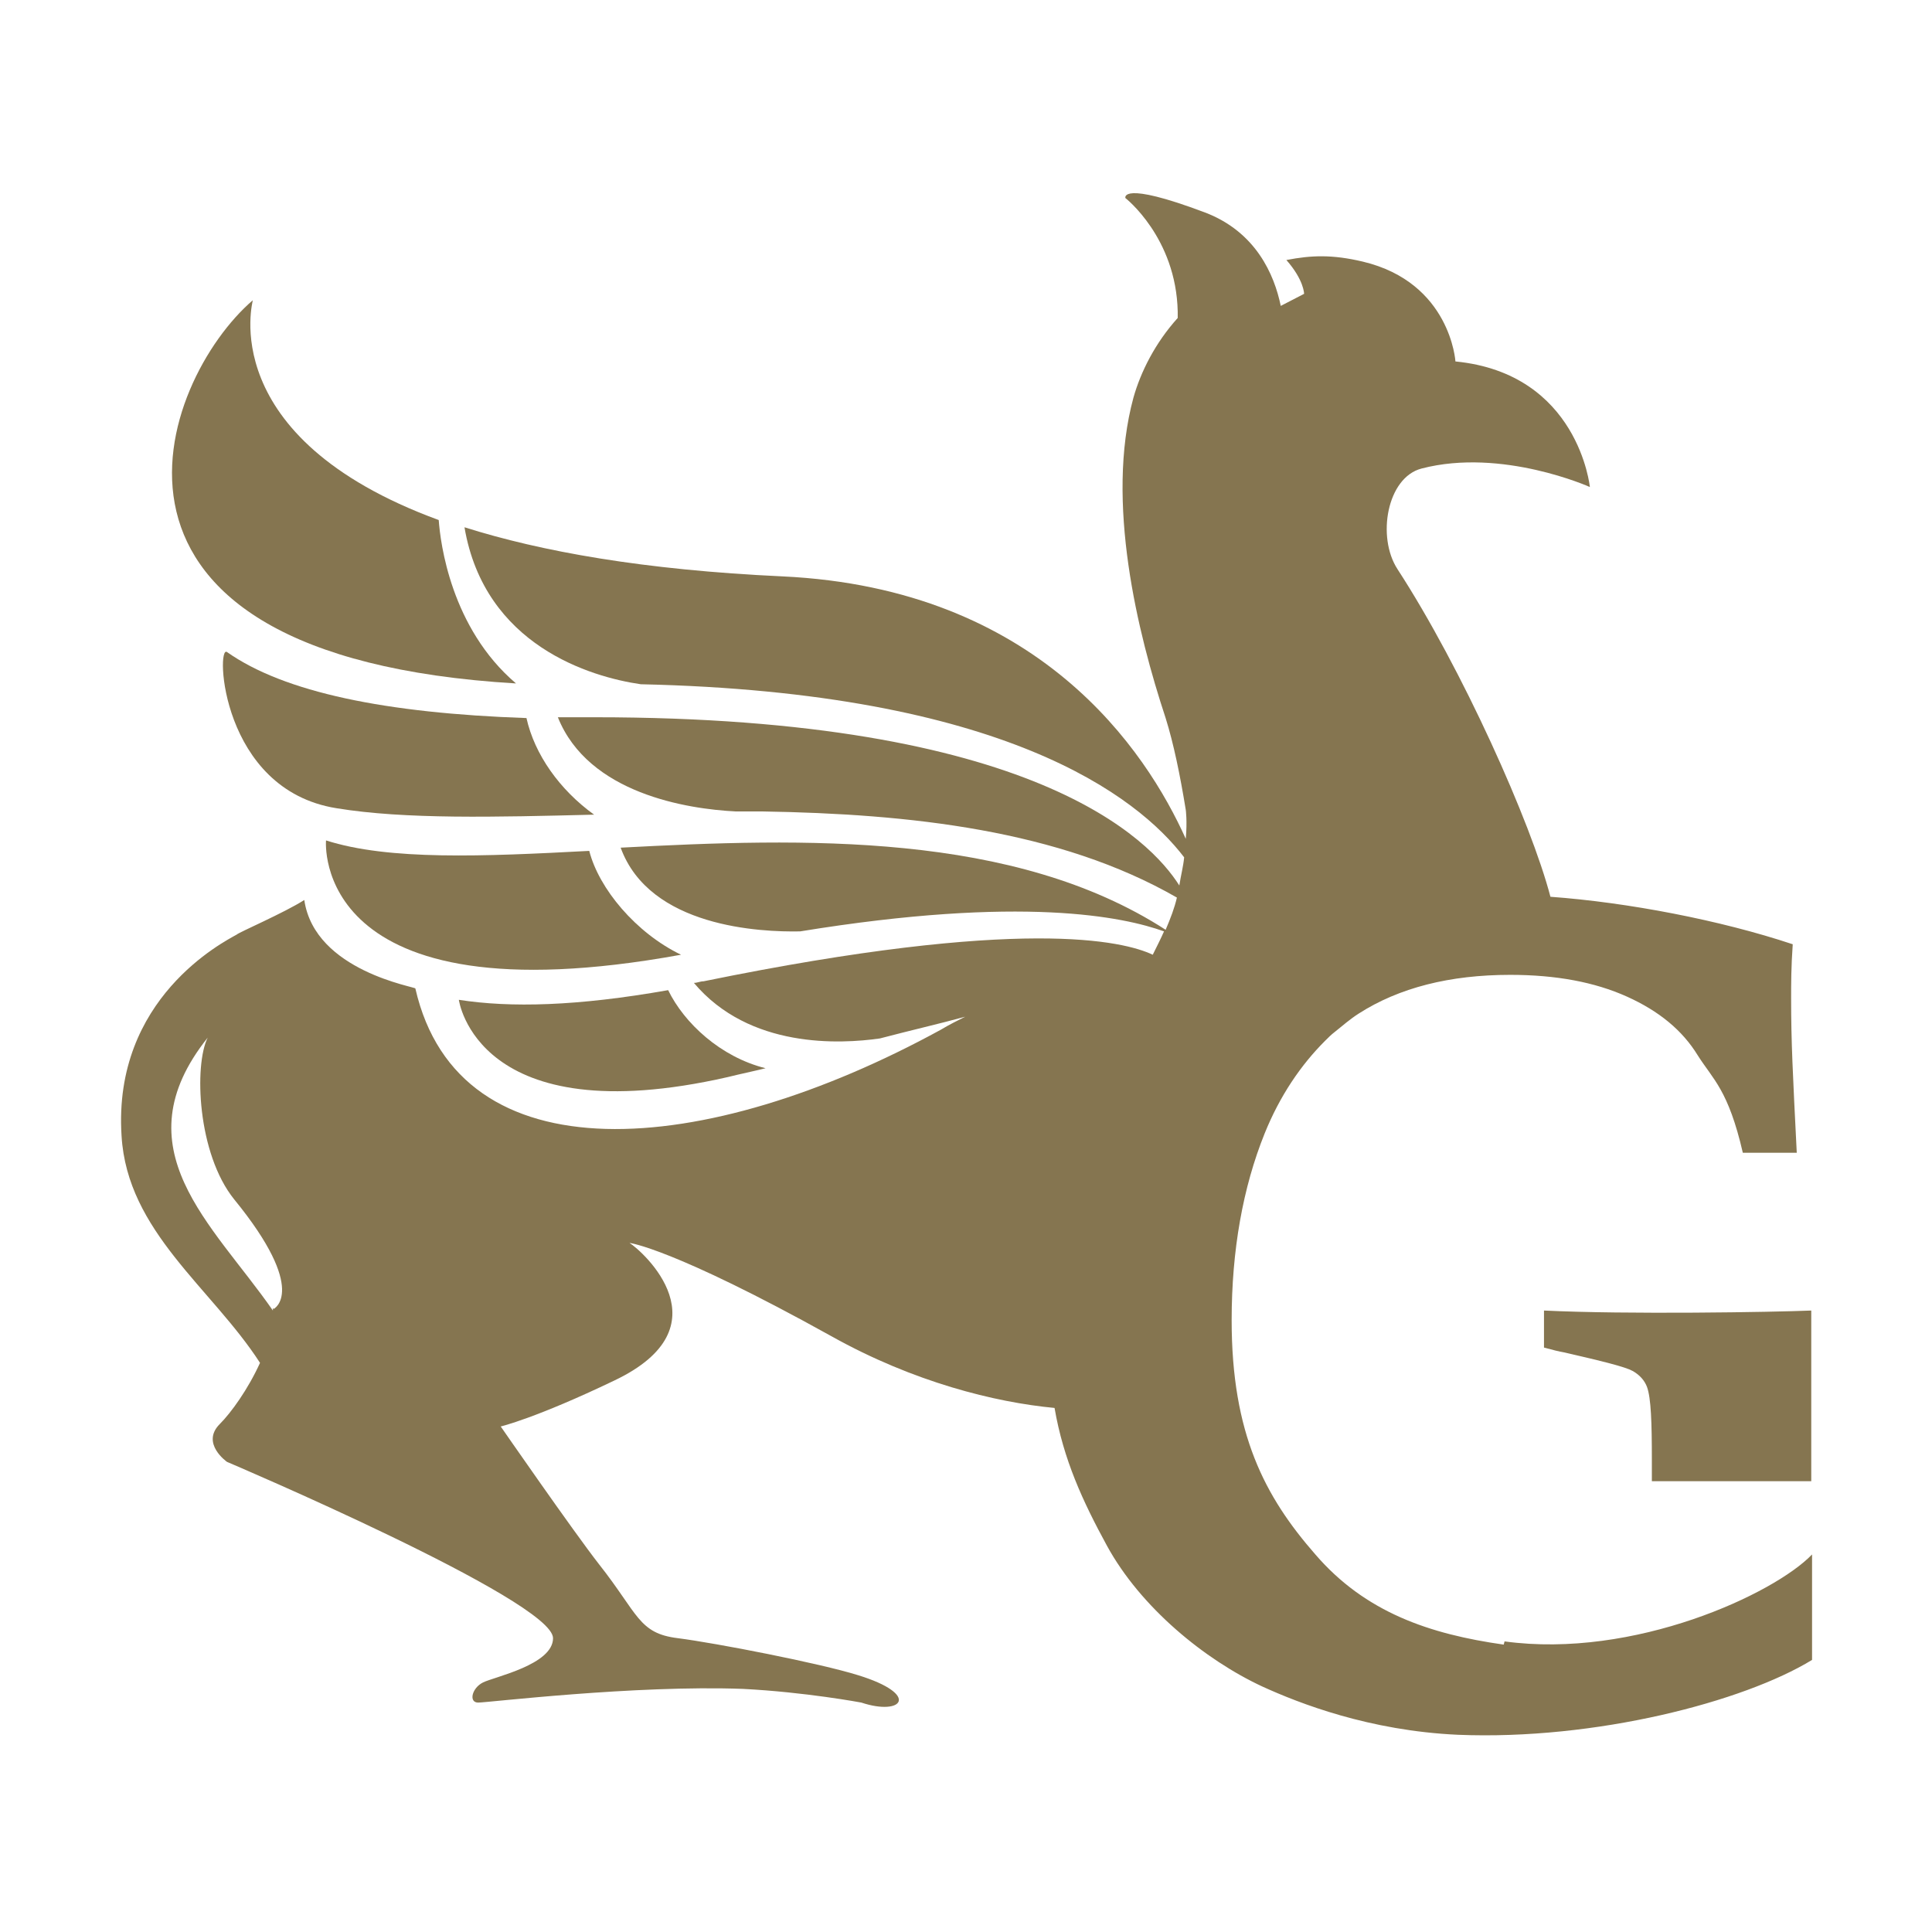 <?xml version="1.0" encoding="UTF-8"?>
<svg xmlns="http://www.w3.org/2000/svg" id="Layer_2" viewBox="0 0 24 24">
  <defs>
    <style>.cls-1{fill:none;}.cls-2{fill:#857550;}</style>
  </defs>
  <g id="Layer_1-2">
    <rect class="cls-1" width="24" height="24"></rect>
    <path class="cls-2" d="M6.41,8.49c-.81-.69-.94-1.75-.96-2.03-2.81-1.03-2.3-2.74-2.31-2.73-1.15.99-2.47,4.42,3.27,4.76"></path>
    <path class="cls-2" d="M6.54,8.92c-1.75-.06-3.01-.32-3.72-.82-.14-.1-.08,1.71,1.36,1.94.85.14,1.98.11,3.2.08-.43-.31-.74-.75-.84-1.2"></path>
    <path class="cls-2" d="M7.32,10.57c-1.32.07-2.49.12-3.27-.13,0,0-.2,2.26,4.41,1.42-.56-.27-1.02-.82-1.14-1.29"></path>
    <path class="cls-2" d="M5.7,12.42s.22,1.67,3.34.96c.16-.04.31-.07.47-.11-.56-.14-1.01-.56-1.21-.97-1.13.2-1.96.22-2.6.12"></path>
    <path class="cls-2" d="M19.18,16.28v.46c.11.03.19.05.25.06.48.11.76.18.85.23.09.05.15.12.18.2.05.14.06.44.06.91v.26h1.98v-2.12c-.47.02-2.3.05-3.32,0"></path>
    <path class="cls-2" d="M18.68,20.43c-.92-.13-1.72-.4-2.34-1.12-.63-.72-1.04-1.5-1.04-2.91,0-.87.14-1.65.41-2.32.19-.47.45-.85.75-1.15.04-.04.08-.08.12-.11.1-.08.19-.16.3-.23.5-.32,1.13-.48,1.88-.48.57,0,1.05.09,1.45.27.4.18.69.42.88.73.19.3.38.43.56,1.21h.67c-.05-1-.07-1.37-.07-1.92,0-.17,0-.39.02-.67-.9-.3-2.05-.52-3.01-.59-.24-.92-1.1-2.84-1.9-4.07-.26-.4-.13-1.14.3-1.25,1-.26,2.09.23,2.09.23,0,0-.14-1.41-1.67-1.56,0,0-.06-.98-1.15-1.24-.38-.09-.64-.08-.95-.02.22.25.22.42.22.42l-.29.15c-.08-.39-.31-.92-.94-1.16-1.06-.4-.99-.18-.99-.18,0,0,.63.49.65,1.41v.08c-.28.31-.46.67-.55.99-.35,1.29.05,2.92.4,3.98.1.32.18.71.25,1.14,0,0,.02.14,0,.36-.49-1.09-1.82-3.11-5.01-3.26-1.73-.08-3-.31-3.95-.61.25,1.47,1.57,1.86,2.19,1.95,4.51.1,6.17,1.39,6.75,2.15-.01.11-.04.22-.06.35-.36-.57-1.81-2.09-7.26-2.09-.16,0-.31,0-.46,0,.38.95,1.61,1.14,2.21,1.17.11,0,.22,0,.33,0h0c1.83.03,3.69.23,5.15,1.07-.03.13-.08.26-.14.4-1.89-1.22-4.5-1.14-6.77-1.02.36.99,1.74,1.05,2.23,1.04,2.76-.45,4.02-.18,4.52,0-.04.09-.09.19-.14.29-.36-.17-1.62-.48-5.58.33-.04,0-.08.02-.12.02.69.82,1.82.76,2.31.69.38-.1.73-.18,1.06-.27-.1.05-.2.1-.3.16-2.94,1.61-5.99,1.85-6.53-.51.02-.02-1.25-.21-1.38-1.1-.25.16-.81.4-.84.43-.16.09-1.54.79-1.43,2.5.07,1.19,1.12,1.89,1.72,2.82-.15.33-.36.62-.5.76-.24.24.09.47.09.47,0,0,4.05,1.72,4.05,2.19,0,.33-.73.48-.87.55-.14.07-.18.25-.06.25s1.94-.22,3.29-.17c.78.04,1.47.17,1.47.17.51.17.74-.1-.04-.34-.48-.15-1.77-.4-2.24-.46-.49-.06-.49-.3-.98-.92-.32-.41-1.22-1.71-1.22-1.71,0,0,.43-.1,1.41-.57,1.41-.67.35-1.61.19-1.71,0,0,.53.06,2.51,1.16,1.02.57,2.03.82,2.77.89.11.64.35,1.16.65,1.71.42.77,1.22,1.42,1.93,1.75.46.21,1.33.55,2.43.6,1.71.07,3.55-.41,4.4-.93v-1.31c-.47.49-2.21,1.3-3.82,1.08M3.39,16.25s0,.02,0,.03c-.75-1.08-1.91-2.01-.81-3.39-.17.34-.13,1.44.33,2.01.93,1.14.49,1.36.49,1.36"></path>
  </g>
</svg>
